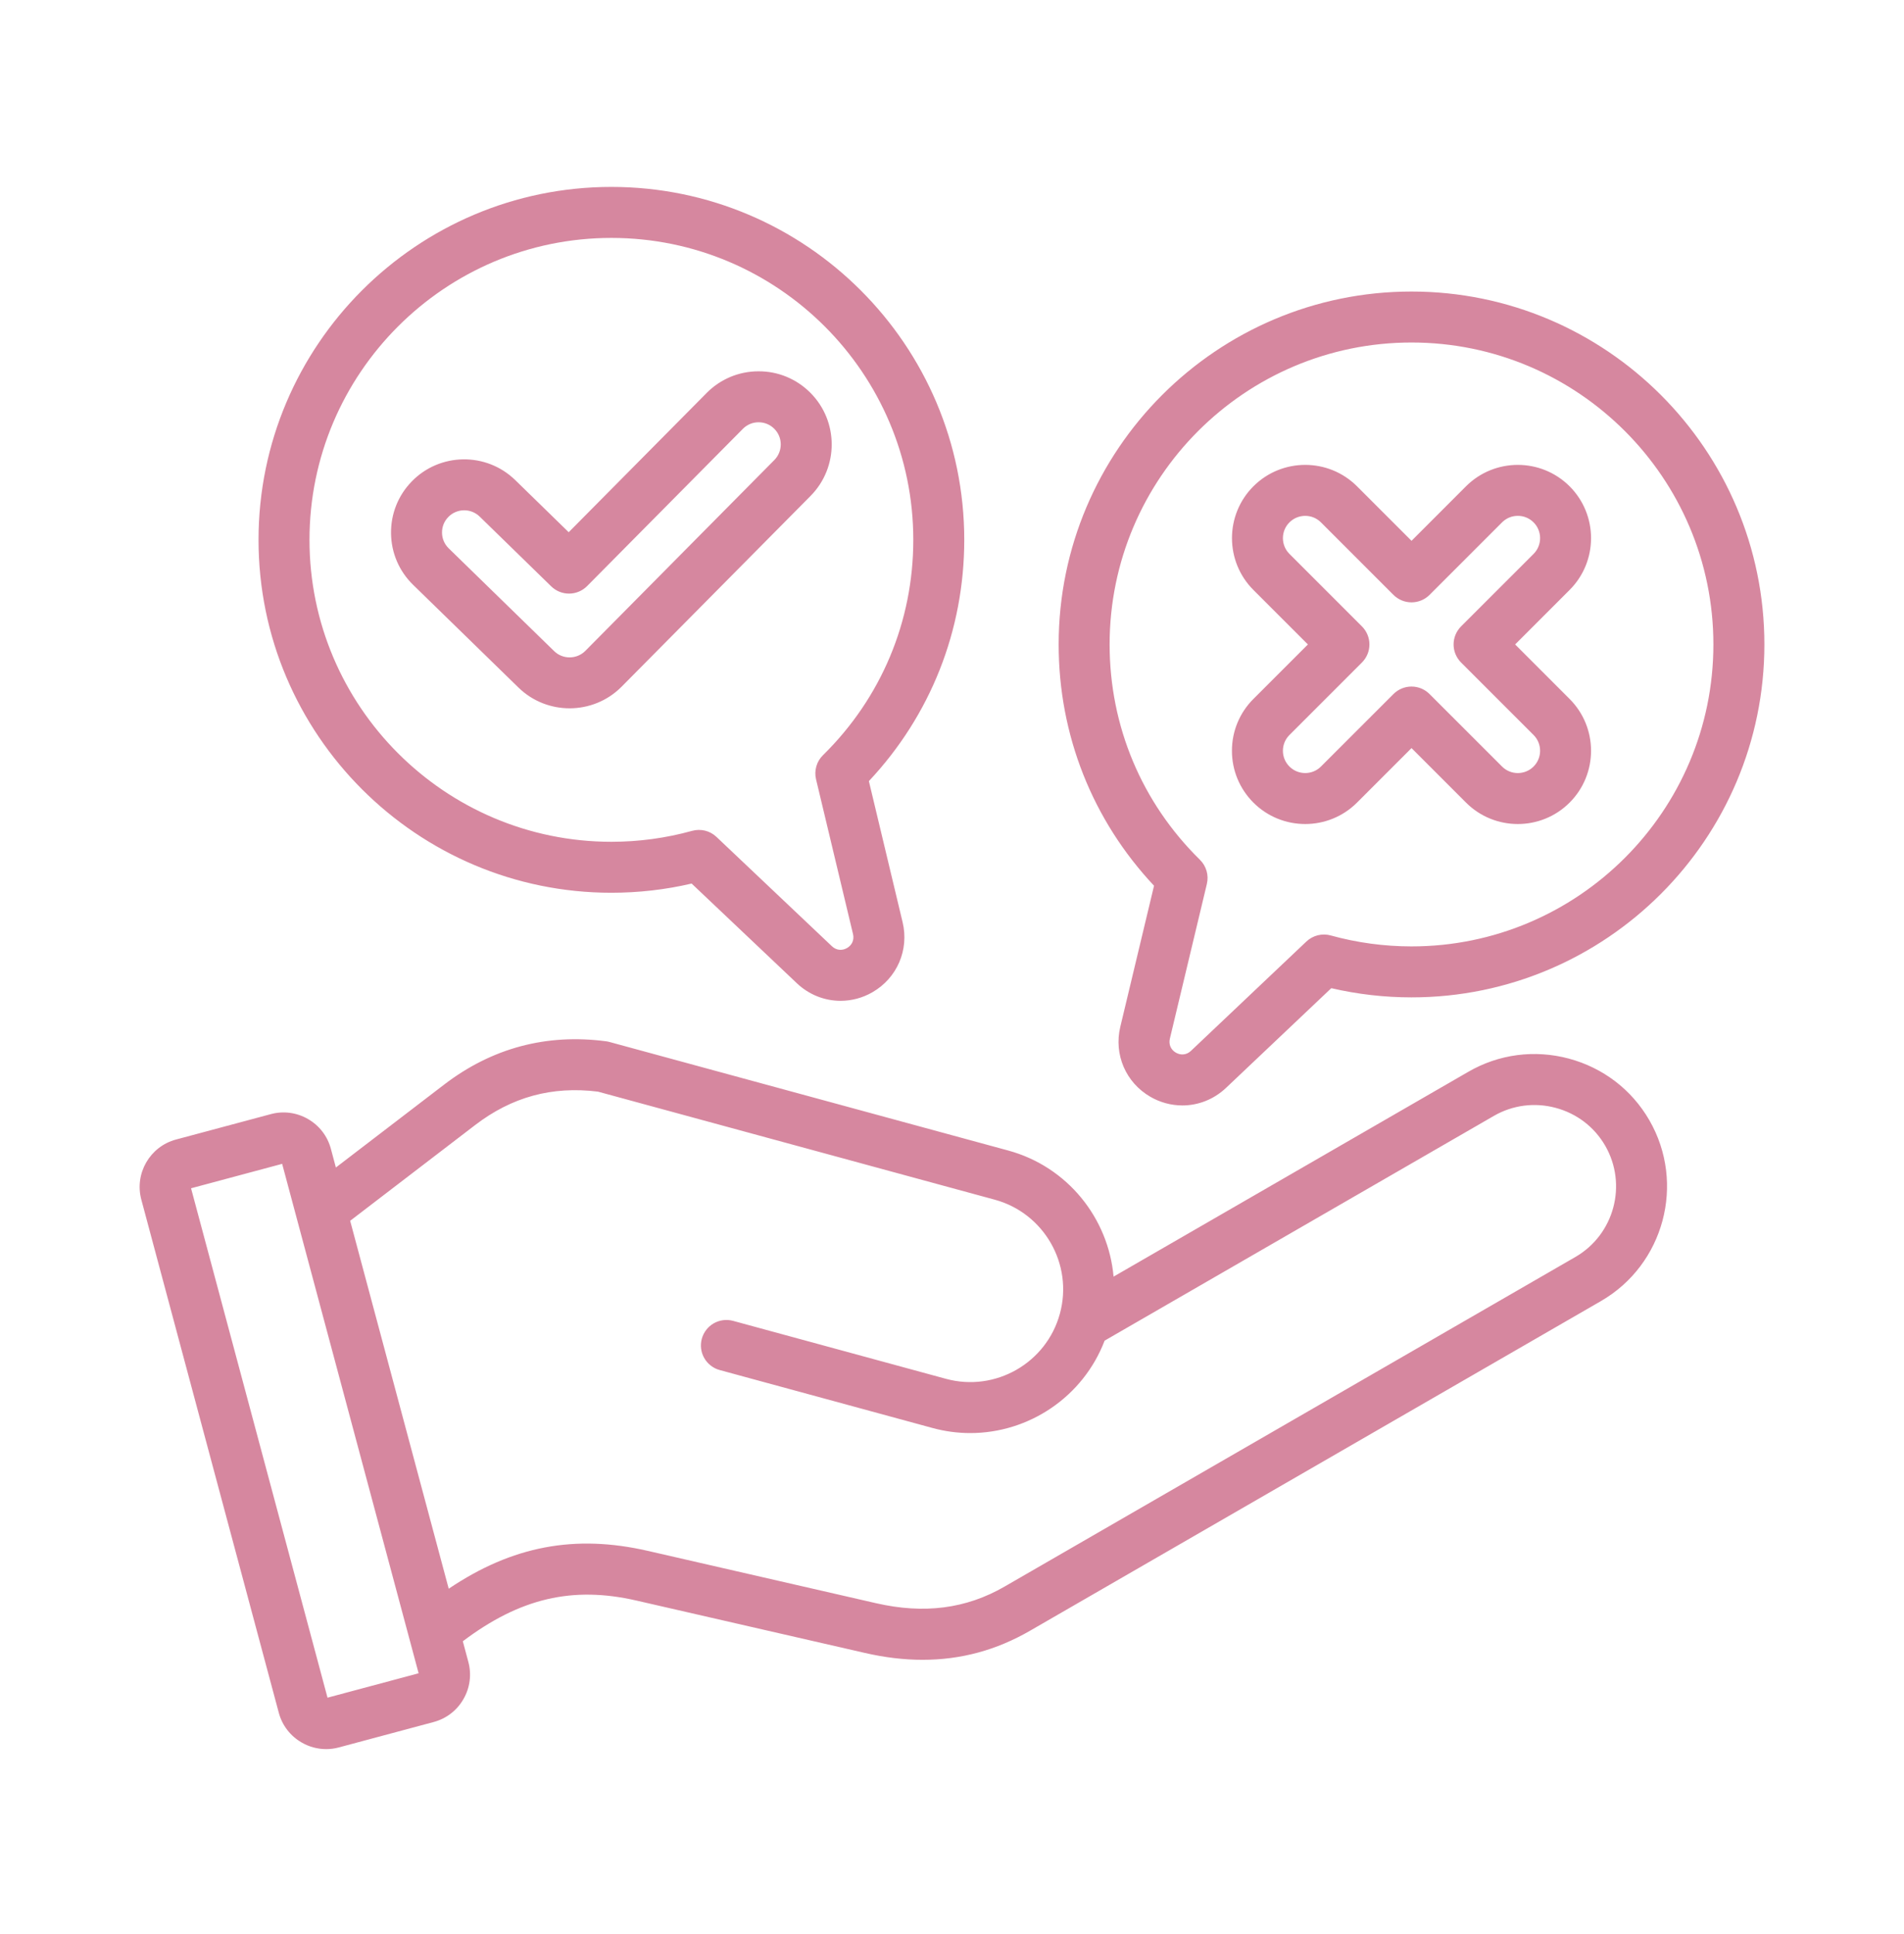 <svg xmlns="http://www.w3.org/2000/svg" width="64" height="65" viewBox="0 0 64 65" fill="none"><path d="M52.736 35.578C51.585 35.27 50.385 35.426 49.359 36.019L37.431 42.905C37.257 40.948 35.89 39.211 33.886 38.666L20.49 35.02C20.453 35.01 20.416 35.002 20.378 34.997C18.37 34.731 16.536 35.221 14.928 36.452L11.29 39.238L11.122 38.609C11.066 38.4 10.97 38.204 10.838 38.032C10.706 37.861 10.541 37.717 10.353 37.609C10.166 37.5 9.959 37.43 9.745 37.401C9.53 37.373 9.312 37.387 9.103 37.444L5.915 38.298C5.038 38.533 4.515 39.439 4.75 40.317L9.371 57.562C9.426 57.771 9.523 57.968 9.655 58.139C9.787 58.311 9.952 58.455 10.139 58.562C10.389 58.708 10.673 58.784 10.962 58.785C11.105 58.785 11.248 58.766 11.39 58.728L14.577 57.874C14.786 57.818 14.982 57.722 15.154 57.59C15.326 57.458 15.47 57.293 15.577 57.105C15.686 56.918 15.757 56.711 15.785 56.497C15.814 56.282 15.799 56.064 15.743 55.855L15.557 55.16C17.48 53.71 19.245 53.3 21.388 53.791L29.061 55.55C29.738 55.706 30.388 55.784 31.017 55.783C32.3 55.783 33.492 55.459 34.622 54.807L53.81 43.729C55.936 42.502 56.666 39.774 55.44 37.648C54.847 36.622 53.887 35.887 52.736 35.578ZM11.009 57.056L6.422 39.936L9.484 39.115L14.071 56.236L11.009 57.056ZM52.954 42.245L33.766 53.323C32.474 54.069 31.06 54.251 29.443 53.88L21.77 52.121C19.328 51.562 17.225 51.953 15.083 53.394L11.77 41.029L15.97 37.812C17.206 36.865 18.557 36.497 20.098 36.688L33.436 40.319C35.096 40.771 36.079 42.489 35.627 44.149C35.175 45.809 33.458 46.792 31.797 46.34L24.642 44.392C24.422 44.333 24.189 44.362 23.991 44.475C23.794 44.588 23.65 44.775 23.59 44.994C23.561 45.102 23.553 45.216 23.567 45.327C23.581 45.439 23.617 45.547 23.673 45.644C23.729 45.742 23.804 45.828 23.893 45.896C23.982 45.965 24.083 46.016 24.192 46.045L31.347 47.993C31.761 48.106 32.187 48.163 32.615 48.163C34.587 48.163 36.408 46.946 37.13 45.057L50.216 37.502C50.846 37.139 51.583 37.043 52.292 37.233C53.001 37.423 53.592 37.875 53.956 38.505C54.71 39.812 54.261 41.49 52.954 42.245ZM20.551 30.004C21.462 30.004 22.367 29.901 23.248 29.695L26.786 33.046C27.197 33.435 27.722 33.636 28.254 33.636C28.632 33.636 29.002 33.535 29.328 33.346C30.155 32.868 30.562 31.923 30.34 30.995L29.206 26.252C31.277 24.047 32.412 21.186 32.412 18.143C32.412 11.603 27.091 6.282 20.551 6.282C14.011 6.282 8.69 11.603 8.69 18.143C8.69 24.683 14.011 30.004 20.551 30.004ZM20.551 7.996C26.146 7.996 30.699 12.548 30.699 18.143C30.699 20.887 29.62 23.457 27.663 25.381C27.557 25.484 27.48 25.613 27.44 25.755C27.399 25.897 27.395 26.047 27.43 26.191L28.673 31.393C28.719 31.584 28.642 31.764 28.471 31.862C28.301 31.96 28.107 31.938 27.964 31.802L24.083 28.127C23.976 28.025 23.845 27.953 23.701 27.917C23.558 27.882 23.408 27.884 23.265 27.923C22.381 28.168 21.468 28.291 20.551 28.291C14.956 28.291 10.403 23.739 10.403 18.143C10.403 12.548 14.956 7.996 20.551 7.996ZM17.432 23.112C17.907 23.574 18.526 23.805 19.146 23.805C19.779 23.805 20.412 23.563 20.891 23.082L27.242 16.671C28.198 15.709 28.194 14.15 27.233 13.194C27.005 12.966 26.735 12.786 26.438 12.663C26.14 12.54 25.821 12.478 25.5 12.479H25.493C25.17 12.479 24.85 12.543 24.552 12.667C24.254 12.792 23.983 12.974 23.756 13.204L23.755 13.205L19.116 17.887L17.317 16.133C16.345 15.188 14.785 15.209 13.84 16.181C13.382 16.652 13.135 17.273 13.144 17.929C13.153 18.586 13.418 19.2 13.888 19.657L17.432 23.112ZM15.069 17.376C15.138 17.304 15.221 17.247 15.313 17.209C15.405 17.17 15.503 17.15 15.603 17.15C15.79 17.15 15.977 17.22 16.122 17.36L18.529 19.707C18.691 19.865 18.908 19.952 19.134 19.95C19.36 19.948 19.576 19.857 19.735 19.697L24.971 14.412C25.04 14.342 25.122 14.287 25.212 14.249C25.302 14.211 25.399 14.192 25.497 14.192H25.499C25.698 14.192 25.884 14.269 26.025 14.409C26.316 14.698 26.317 15.171 26.026 15.463L19.675 21.875C19.388 22.163 18.918 22.167 18.628 21.884L15.083 18.429C15.013 18.361 14.957 18.28 14.918 18.19C14.879 18.1 14.859 18.003 14.858 17.906C14.856 17.808 14.874 17.71 14.91 17.619C14.946 17.529 15 17.446 15.069 17.376ZM37.657 34.51C37.435 35.439 37.841 36.384 38.669 36.862C38.995 37.051 39.365 37.151 39.742 37.152C40.275 37.152 40.8 36.951 41.211 36.562L44.749 33.211C45.633 33.416 46.538 33.52 47.446 33.52C53.986 33.52 59.307 28.199 59.307 21.659C59.307 15.119 53.986 9.798 47.446 9.798C40.906 9.798 35.585 15.119 35.585 21.659C35.585 24.702 36.72 27.562 38.791 29.768L37.657 34.51ZM37.298 21.659C37.298 16.064 41.85 11.511 47.446 11.511C53.041 11.511 57.593 16.064 57.593 21.659C57.593 27.254 53.041 31.807 47.446 31.807C46.529 31.807 45.615 31.683 44.731 31.439C44.589 31.399 44.439 31.398 44.295 31.433C44.152 31.469 44.02 31.541 43.913 31.642L40.032 35.318C39.89 35.453 39.696 35.476 39.525 35.378C39.355 35.28 39.278 35.1 39.323 34.909L40.567 29.707C40.601 29.563 40.598 29.413 40.557 29.271C40.516 29.129 40.439 29 40.334 28.896C38.376 26.973 37.298 24.402 37.298 21.659ZM41.41 25.232C41.409 25.556 41.472 25.876 41.596 26.175C41.72 26.474 41.902 26.745 42.131 26.974C42.611 27.454 43.242 27.694 43.873 27.694C44.503 27.694 45.134 27.454 45.614 26.974L47.446 25.142L49.278 26.974C50.238 27.934 51.8 27.934 52.76 26.974C53.721 26.013 53.721 24.451 52.76 23.491L50.929 21.659L52.76 19.827C53.721 18.867 53.721 17.305 52.76 16.344C51.8 15.384 50.238 15.384 49.277 16.344L47.446 18.176L45.614 16.344C44.654 15.384 43.092 15.384 42.131 16.344C41.171 17.304 41.171 18.867 42.131 19.827L43.963 21.659L42.131 23.491C41.902 23.719 41.72 23.99 41.596 24.289C41.472 24.588 41.409 24.909 41.41 25.232ZM43.343 24.702L45.78 22.265C45.941 22.104 46.031 21.886 46.031 21.659C46.031 21.432 45.941 21.214 45.78 21.053L43.343 18.616C43.05 18.324 43.05 17.848 43.343 17.556C43.489 17.41 43.681 17.337 43.873 17.337C44.065 17.337 44.256 17.41 44.402 17.556L46.84 19.994C47.001 20.154 47.218 20.244 47.446 20.244C47.673 20.244 47.891 20.154 48.051 19.994L50.489 17.556C50.559 17.486 50.641 17.431 50.732 17.393C50.823 17.355 50.92 17.336 51.019 17.337C51.117 17.336 51.215 17.355 51.306 17.393C51.397 17.431 51.479 17.486 51.549 17.556C51.841 17.848 51.841 18.324 51.549 18.616L49.111 21.053C48.951 21.214 48.86 21.432 48.86 21.659C48.86 21.886 48.951 22.104 49.111 22.265L51.549 24.702C51.841 24.995 51.841 25.47 51.549 25.762C51.257 26.054 50.781 26.055 50.489 25.762L48.051 23.325C47.891 23.164 47.673 23.074 47.446 23.074C47.218 23.074 47.001 23.164 46.84 23.325L44.402 25.762C44.11 26.054 43.635 26.054 43.343 25.762C43.201 25.621 43.123 25.432 43.123 25.232C43.123 25.032 43.201 24.844 43.343 24.702Z" fill="#D6879F"></path></svg>